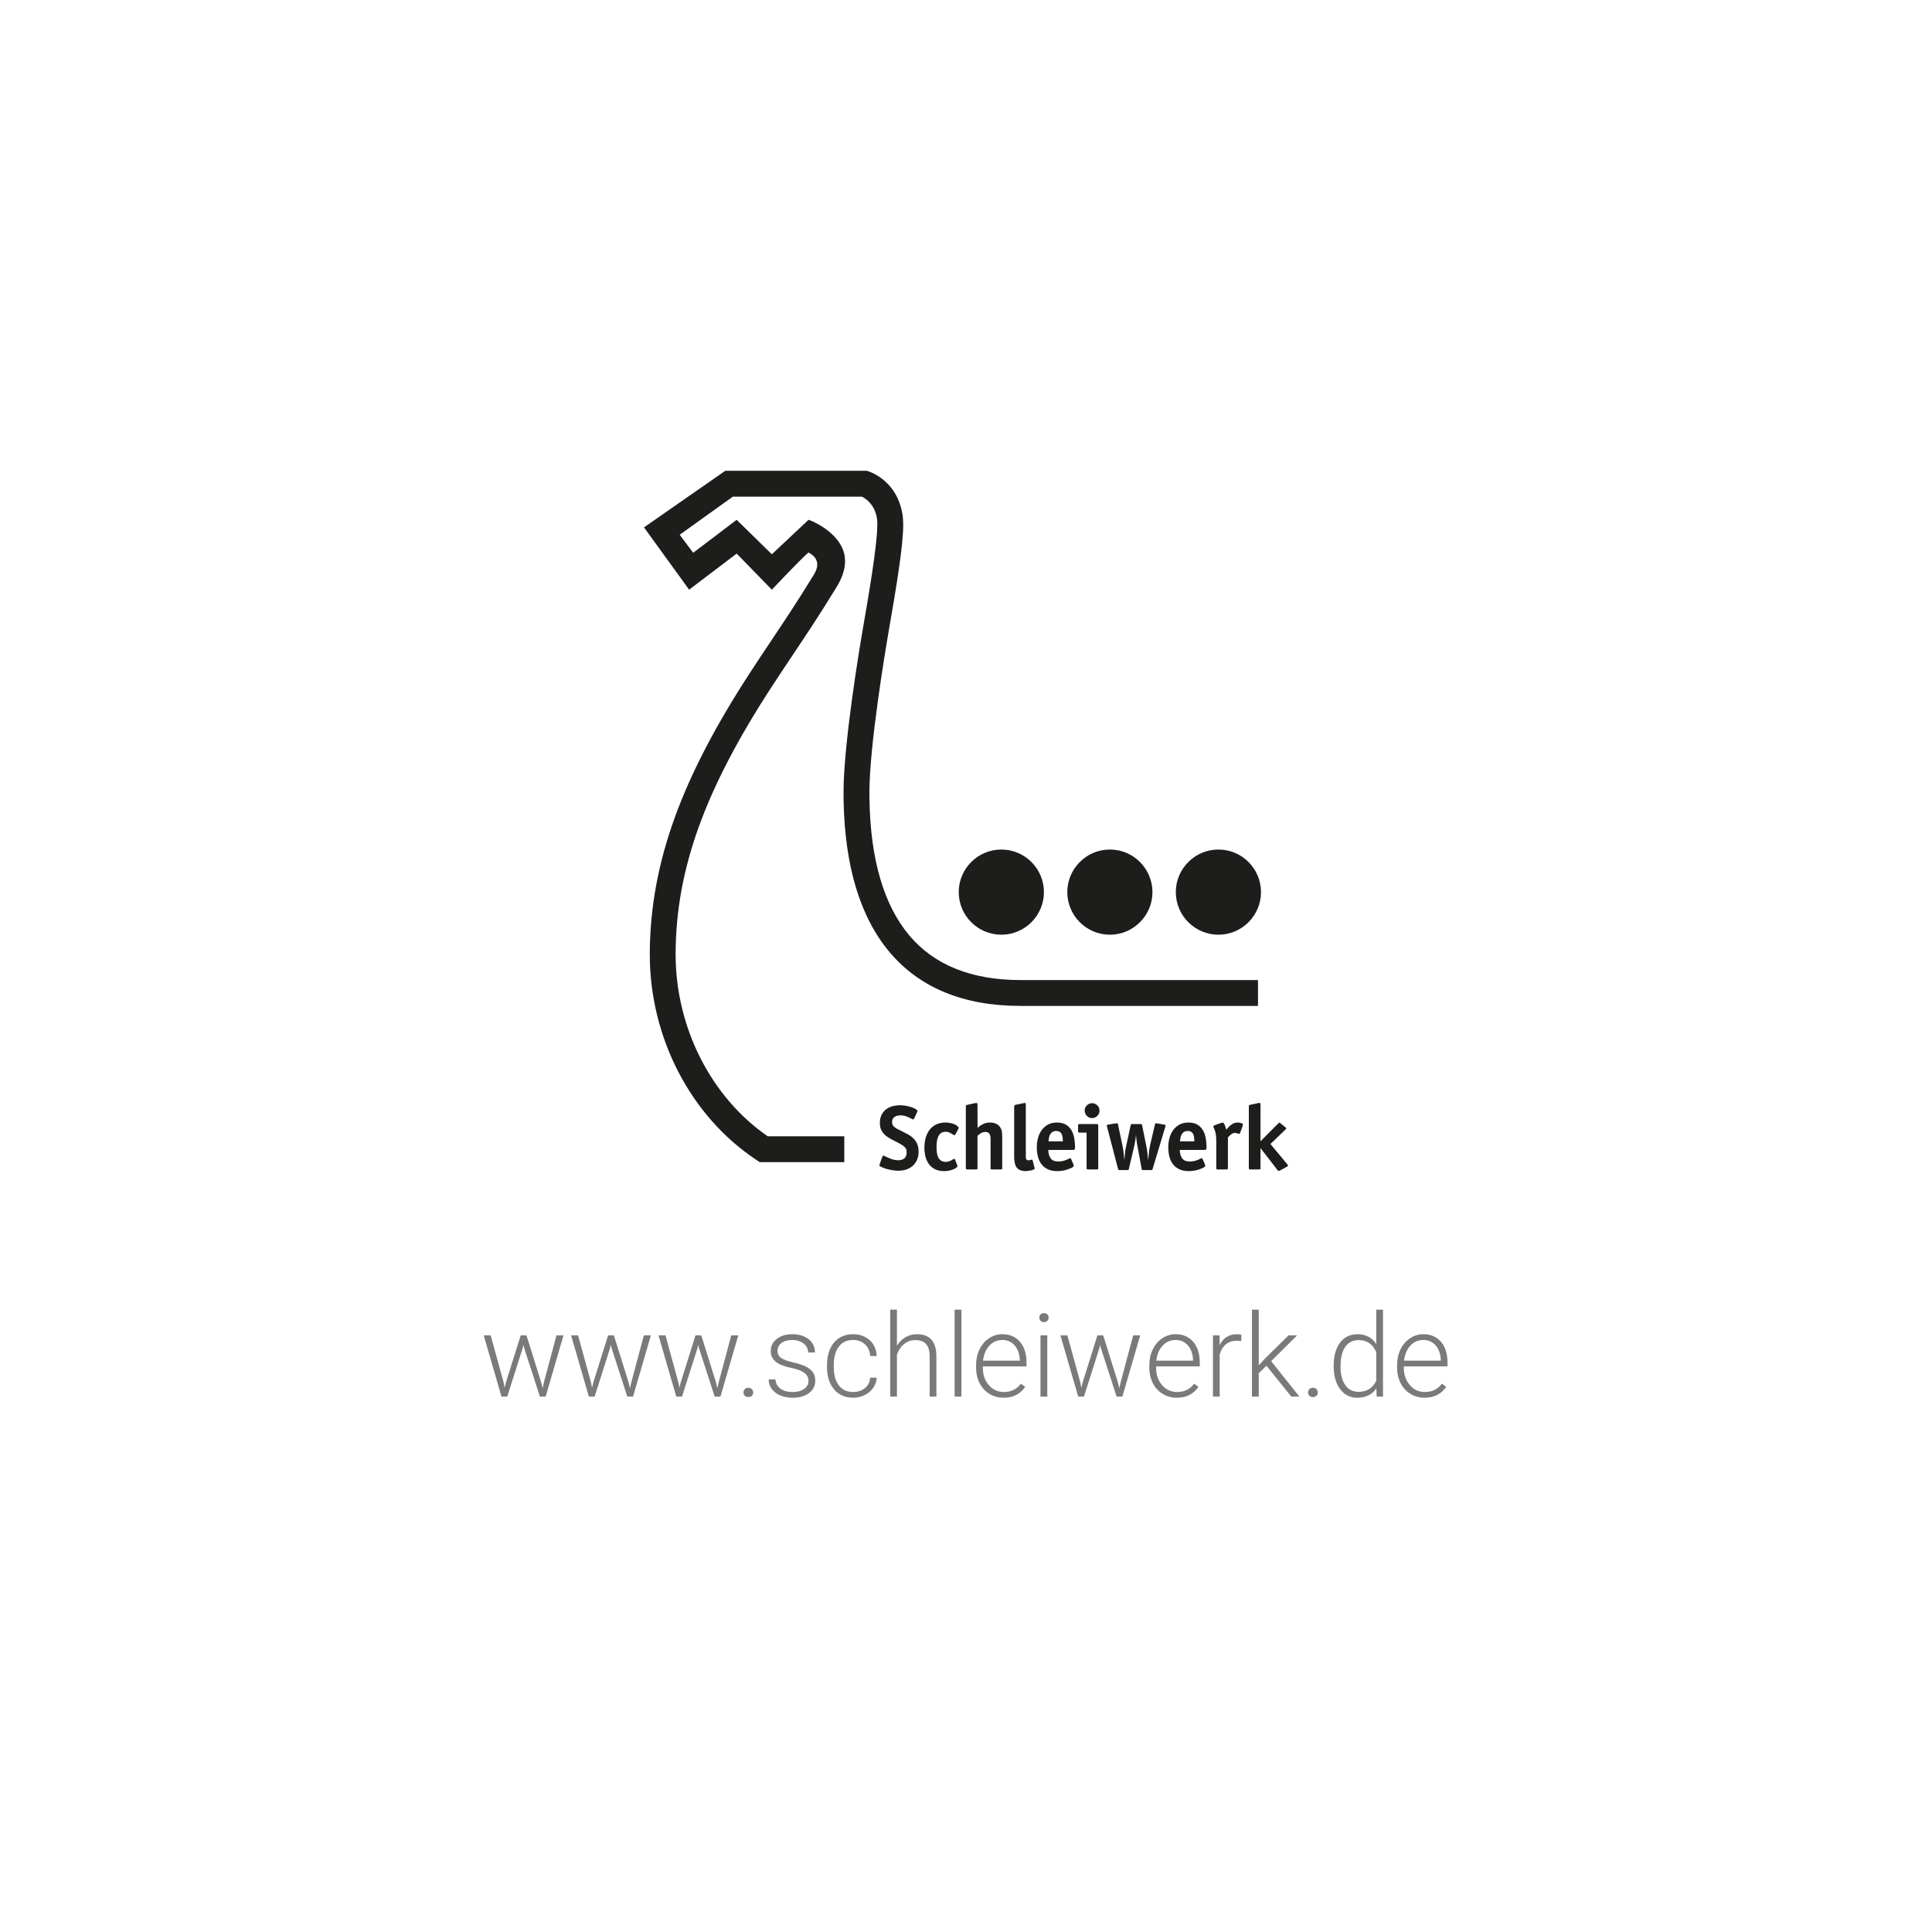 <?xml version="1.0" encoding="utf-8"?>
<!-- Generator: Adobe Illustrator 23.0.3, SVG Export Plug-In . SVG Version: 6.00 Build 0)  -->
<svg version="1.1" id="Ebene_1" xmlns="http://www.w3.org/2000/svg" xmlns:xlink="http://www.w3.org/1999/xlink" x="0px" y="0px"
	 viewBox="0 0 300 300" style="enable-background:new 0 0 300 300;" xml:space="preserve">
<style type="text/css">
	.st0{fill:#7A7A7A;}
	.st1{fill-rule:evenodd;clip-rule:evenodd;fill:#B8B5B5;}
	.st2{fill-rule:evenodd;clip-rule:evenodd;}
	.st3{fill-rule:evenodd;clip-rule:evenodd;fill:#CCCCCC;}
	.st4{fill-rule:evenodd;clip-rule:evenodd;stroke:#FFFFFF;stroke-width:0.456;stroke-miterlimit:2.613;}
	.st5{fill:#3C3C3C;}
	.st6{fill:#B3B3B3;}
	.st7{fill:#222221;}
	.st8{fill-rule:evenodd;clip-rule:evenodd;fill:#222221;}
	.st9{fill:none;}
	.st10{fill-rule:evenodd;clip-rule:evenodd;fill:#999999;}
	.st11{fill:none;stroke:#FF00FF;stroke-width:11;stroke-miterlimit:10;}
	.st12{fill:#999999;}
	.st13{fill:#777777;}
	.st14{fill:#231F20;}
	.st15{fill:#808184;}
	.st16{fill-rule:evenodd;clip-rule:evenodd;fill:#FFFFFF;}
	.st17{fill-rule:evenodd;clip-rule:evenodd;fill:#1D1D1B;}
	.st18{fill:#1D1D1B;}
	.st19{fill:#6F6F6E;}
</style>
<rect class="st9" width="300" height="300"/>
<g>
	<path class="st0" d="M78.202,214.673l0.158,0.817l0.211-0.861l2.285-7.277h0.896l2.259,7.216l0.246,1.002l0.202-0.923l1.951-7.295
		h1.09l-2.769,9.51h-0.896l-2.443-7.541l-0.114-0.519l-0.114,0.527l-2.399,7.532h-0.896l-2.76-9.51h1.081L78.202,214.673z"/>
	<path class="st0" d="M91.772,214.673l0.158,0.817l0.211-0.861l2.285-7.277h0.896l2.259,7.216l0.246,1.002l0.202-0.923l1.951-7.295
		h1.09l-2.769,9.51h-0.896l-2.443-7.541l-0.114-0.519l-0.114,0.527l-2.399,7.532h-0.896l-2.76-9.51h1.081L91.772,214.673z"/>
	<path class="st0" d="M105.343,214.673l0.158,0.817l0.211-0.861l2.285-7.277h0.896l2.259,7.216l0.246,1.002l0.202-0.923l1.951-7.295
		h1.09l-2.769,9.51h-0.896l-2.443-7.541l-0.114-0.519l-0.114,0.527l-2.399,7.532h-0.896l-2.76-9.51h1.081L105.343,214.673z"/>
	<path class="st0" d="M115.45,216.229c0-0.205,0.066-0.379,0.198-0.523c0.132-0.143,0.314-0.215,0.549-0.215
		s0.419,0.072,0.554,0.215c0.135,0.145,0.202,0.318,0.202,0.523s-0.067,0.373-0.202,0.506c-0.135,0.131-0.319,0.197-0.554,0.197
		s-0.417-0.066-0.549-0.197C115.517,216.602,115.45,216.434,115.45,216.229z"/>
	<path class="st0" d="M125.54,214.444c0-0.521-0.209-0.94-0.628-1.257s-1.051-0.563-1.895-0.742s-1.498-0.384-1.964-0.615
		s-0.812-0.515-1.037-0.849s-0.339-0.738-0.339-1.213c0-0.75,0.313-1.369,0.94-1.858s1.43-0.734,2.408-0.734
		c1.061,0,1.912,0.263,2.554,0.787s0.962,1.208,0.962,2.052h-1.055c0-0.557-0.232-1.02-0.698-1.389s-1.054-0.554-1.763-0.554
		c-0.691,0-1.246,0.154-1.665,0.461c-0.419,0.309-0.629,0.708-0.629,1.2c0,0.475,0.175,0.843,0.523,1.103
		c0.349,0.262,0.984,0.5,1.907,0.717s1.614,0.448,2.074,0.694s0.801,0.542,1.023,0.888s0.334,0.765,0.334,1.257
		c0,0.803-0.323,1.444-0.971,1.925s-1.493,0.721-2.536,0.721c-1.107,0-2.005-0.268-2.693-0.805
		c-0.688-0.535-1.033-1.214-1.033-2.034h1.055c0.041,0.615,0.301,1.095,0.778,1.437c0.478,0.344,1.108,0.515,1.894,0.515
		c0.732,0,1.324-0.161,1.775-0.483S125.54,214.937,125.54,214.444z"/>
	<path class="st0" d="M132.475,216.149c0.732,0,1.347-0.206,1.842-0.62c0.495-0.412,0.763-0.947,0.804-1.604h1.011
		c-0.029,0.58-0.211,1.109-0.545,1.586c-0.334,0.479-0.777,0.852-1.331,1.121s-1.147,0.404-1.78,0.404
		c-1.248,0-2.236-0.434-2.966-1.301s-1.095-2.033-1.095-3.498v-0.316c0-0.938,0.164-1.767,0.492-2.487s0.799-1.277,1.411-1.67
		s1.328-0.589,2.148-0.589c1.043,0,1.903,0.311,2.58,0.932s1.038,1.438,1.085,2.452h-1.011c-0.047-0.744-0.314-1.345-0.804-1.802
		s-1.106-0.686-1.851-0.686c-0.949,0-1.686,0.343-2.21,1.028s-0.787,1.646-0.787,2.883v0.308c0,1.213,0.263,2.159,0.787,2.839
		S131.52,216.149,132.475,216.149z"/>
	<path class="st0" d="M139.277,208.96c0.346-0.568,0.788-1.008,1.327-1.318s1.128-0.466,1.767-0.466c1.02,0,1.778,0.287,2.276,0.861
		s0.75,1.436,0.756,2.584v6.24h-1.046v-6.249c-0.006-0.85-0.186-1.482-0.54-1.898s-0.922-0.624-1.701-0.624
		c-0.65,0-1.226,0.204-1.727,0.611s-0.872,0.956-1.112,1.647v6.513h-1.046v-13.5h1.046V208.96z"/>
	<path class="st0" d="M149.288,216.861h-1.055v-13.5h1.055V216.861z"/>
	<path class="st0" d="M155.827,217.037c-0.809,0-1.539-0.199-2.192-0.598s-1.162-0.953-1.525-1.666
		c-0.363-0.711-0.545-1.51-0.545-2.395v-0.378c0-0.914,0.178-1.737,0.532-2.47s0.848-1.308,1.48-1.727s1.318-0.629,2.057-0.629
		c1.154,0,2.07,0.395,2.747,1.182c0.677,0.789,1.015,1.865,1.015,3.23v0.589h-6.785v0.202c0,1.078,0.31,1.977,0.928,2.693
		c0.618,0.719,1.396,1.077,2.333,1.077c0.563,0,1.06-0.103,1.49-0.308s0.821-0.533,1.173-0.984l0.659,0.501
		C158.42,216.478,157.298,217.037,155.827,217.037z M155.634,208.072c-0.791,0-1.457,0.29-1.999,0.87s-0.872,1.359-0.989,2.338
		h5.704v-0.114c-0.029-0.914-0.29-1.658-0.782-2.232S156.431,208.072,155.634,208.072z"/>
	<path class="st0" d="M161.382,204.605c0-0.198,0.064-0.366,0.193-0.503s0.305-0.205,0.527-0.205s0.4,0.068,0.532,0.205
		s0.197,0.305,0.197,0.503c0,0.197-0.065,0.363-0.197,0.497c-0.132,0.135-0.31,0.201-0.532,0.201s-0.398-0.066-0.527-0.201
		C161.446,204.969,161.382,204.803,161.382,204.605z M162.621,216.861h-1.055v-9.51h1.055V216.861z"/>
	<path class="st0" d="M167.754,214.673l0.158,0.817l0.211-0.861l2.285-7.277h0.896l2.259,7.216l0.246,1.002l0.202-0.923l1.951-7.295
		h1.09l-2.769,9.51h-0.896l-2.443-7.541l-0.114-0.519l-0.114,0.527l-2.399,7.532h-0.896l-2.76-9.51h1.081L167.754,214.673z"/>
	<path class="st0" d="M182.73,217.037c-0.809,0-1.539-0.199-2.192-0.598s-1.162-0.953-1.525-1.666
		c-0.363-0.711-0.545-1.51-0.545-2.395v-0.378c0-0.914,0.178-1.737,0.532-2.47s0.848-1.308,1.48-1.727s1.318-0.629,2.057-0.629
		c1.154,0,2.07,0.395,2.747,1.182c0.677,0.789,1.015,1.865,1.015,3.23v0.589h-6.785v0.202c0,1.078,0.31,1.977,0.928,2.693
		c0.618,0.719,1.396,1.077,2.333,1.077c0.563,0,1.06-0.103,1.49-0.308s0.821-0.533,1.173-0.984l0.659,0.501
		C185.323,216.478,184.201,217.037,182.73,217.037z M182.537,208.072c-0.791,0-1.457,0.29-1.999,0.87s-0.872,1.359-0.989,2.338
		h5.704v-0.114c-0.029-0.914-0.29-1.658-0.782-2.232S183.334,208.072,182.537,208.072z"/>
	<path class="st0" d="M192.741,208.248c-0.223-0.041-0.46-0.062-0.712-0.062c-0.656,0-1.211,0.184-1.665,0.55
		s-0.778,0.897-0.972,1.595v6.53h-1.046v-9.51h1.028l0.018,1.512c0.557-1.125,1.45-1.688,2.681-1.688
		c0.293,0,0.524,0.038,0.694,0.114L192.741,208.248z"/>
	<path class="st0" d="M196.661,212.071l-1.204,1.16v3.63h-1.055v-13.5h1.055v8.64l0.993-1.072l3.639-3.577h1.327l-4.034,4.008
		l4.386,5.502h-1.257L196.661,212.071z"/>
	<path class="st0" d="M203.121,216.229c0-0.205,0.066-0.379,0.198-0.523c0.132-0.143,0.314-0.215,0.549-0.215
		s0.419,0.072,0.554,0.215c0.135,0.145,0.202,0.318,0.202,0.523s-0.067,0.373-0.202,0.506c-0.135,0.131-0.319,0.197-0.554,0.197
		s-0.417-0.066-0.549-0.197C203.188,216.602,203.121,216.434,203.121,216.229z"/>
	<path class="st0" d="M207.094,212.019c0-1.477,0.33-2.652,0.989-3.528s1.554-1.314,2.685-1.314c1.283,0,2.262,0.507,2.936,1.521
		v-5.335h1.046v13.5h-0.984l-0.044-1.266c-0.674,0.961-1.664,1.441-2.971,1.441c-1.096,0-1.979-0.44-2.649-1.322
		s-1.007-2.073-1.007-3.573V212.019z M208.157,212.203c0,1.213,0.243,2.17,0.729,2.869c0.486,0.701,1.172,1.051,2.057,1.051
		c1.295,0,2.215-0.571,2.76-1.714v-4.465c-0.545-1.236-1.459-1.854-2.742-1.854c-0.885,0-1.573,0.348-2.065,1.041
		C208.403,209.826,208.157,210.85,208.157,212.203z"/>
	<path class="st0" d="M221.2,217.037c-0.809,0-1.539-0.199-2.192-0.598s-1.162-0.953-1.525-1.666
		c-0.363-0.711-0.545-1.51-0.545-2.395v-0.378c0-0.914,0.178-1.737,0.532-2.47s0.848-1.308,1.48-1.727s1.318-0.629,2.057-0.629
		c1.154,0,2.07,0.395,2.747,1.182c0.677,0.789,1.015,1.865,1.015,3.23v0.589h-6.785v0.202c0,1.078,0.31,1.977,0.928,2.693
		c0.618,0.719,1.396,1.077,2.333,1.077c0.563,0,1.06-0.103,1.49-0.308s0.821-0.533,1.173-0.984l0.659,0.501
		C223.793,216.478,222.671,217.037,221.2,217.037z M221.007,208.072c-0.791,0-1.457,0.29-1.999,0.87s-0.872,1.359-0.989,2.338h5.704
		v-0.114c-0.029-0.914-0.29-1.658-0.782-2.232S221.804,208.072,221.007,208.072z"/>
</g>
<g>
	<path class="st18" d="M138.114,147.824c4.664,5.555,11.508,8.373,20.328,8.373h36.899v-4.015h-36.899
		c-7.582,0-13.388-2.334-17.255-6.94c-3.941-4.694-6.02-11.781-6.175-21.059c-0.007-0.384-0.011-0.765-0.011-1.141
		c0-7.194,2.463-21.96,2.958-24.822c1.322-7.612,2.29-13.495,2.29-16.771c0-0.595-0.033-1.104-0.1-1.522
		c-0.905-5.592-5.436-6.792-5.558-6.825h-21.967C112.583,73.132,100,81.889,100,81.889l7.006,9.676l7.386-5.603l5.459,5.603
		c0,0,4.28-4.539,5.643-5.743l0.055-0.033l0.162,0.103c0.284,0.17,0.953,0.572,1.141,1.344c0.033,0.137,0.052,0.281,0.052,0.425
		c0,0.48-0.177,1.008-0.532,1.584l-0.015,0.022l-0.015,0.022c-2.419,3.959-4.583,7.202-6.681,10.337
		c-1.045,1.562-2.124,3.18-3.213,4.853c-5.34,8.203-9.152,15.53-11.645,22.396c-2.593,7.135-3.867,14.045-3.904,21.122v0.207
		c0,12.912,6.341,25.14,16.557,31.913c0,0,0.465,0.307,0.502,0.336h13.144v-4.015h-11.9l-0.018-0.015
		c-8.805-6.094-14.274-16.908-14.274-28.22v-0.188c0.066-13.041,4.524-25.406,14.902-41.349c1.067-1.636,2.131-3.232,3.161-4.775
		l0.026-0.037c2.109-3.15,4.288-6.411,6.736-10.422c0.986-1.518,1.485-2.977,1.485-4.31c0-0.694-0.137-1.355-0.41-1.976
		c-1.267-2.87-4.868-4.332-5.255-4.432c-0.063,0.055-5.706,5.355-5.706,5.355s-5.366-5.259-5.459-5.355
		c-0.111,0.078-6.751,5.122-6.751,5.122l-2.098-2.799l8.262-5.92h20.039l0.018,0.011c0.587,0.299,1.991,1.23,2.319,3.398
		c0.033,0.233,0.052,0.536,0.052,0.901c0,3.261-1.396,11.305-2.227,16.11c-0.536,3.076-3.021,17.96-3.021,25.539l0.011,1.174
		C131.171,134.477,133.564,142.406,138.114,147.824"/>
	<path class="st18" d="M155.486,131.915c-3.645,0-6.615,2.966-6.615,6.611c0,3.645,2.969,6.615,6.615,6.615
		c3.649,0,6.615-2.969,6.615-6.615C162.1,134.881,159.134,131.915,155.486,131.915"/>
	<path class="st18" d="M172.341,131.915c-3.645,0-6.611,2.966-6.611,6.611c0,3.645,2.966,6.615,6.611,6.615
		c3.645,0,6.611-2.969,6.611-6.615C178.952,134.881,175.986,131.915,172.341,131.915"/>
	<path class="st18" d="M189.196,131.915c-3.649,0-6.615,2.966-6.615,6.611c0,3.645,2.966,6.615,6.615,6.615
		c3.649,0,6.611-2.969,6.611-6.615C195.807,134.881,192.845,131.915,189.196,131.915"/>
	<path class="st18" d="M142.639,178.823c0,0.469-0.078,0.886-0.236,1.256c-0.155,0.366-0.373,0.676-0.654,0.931
		c-0.277,0.255-0.609,0.447-0.997,0.58c-0.384,0.133-0.805,0.199-1.252,0.199c-0.199,0-0.421-0.018-0.668-0.044
		c-0.251-0.03-0.506-0.074-0.765-0.133c-0.259-0.059-0.506-0.129-0.739-0.211c-0.236-0.085-0.443-0.177-0.617-0.273
		c-0.041-0.018-0.078-0.044-0.111-0.074c-0.033-0.03-0.048-0.066-0.048-0.118c0-0.018,0.022-0.092,0.066-0.225
		c0.044-0.133,0.092-0.277,0.151-0.432c0.059-0.159,0.118-0.307,0.17-0.451c0.055-0.14,0.092-0.229,0.111-0.27
		c0.018-0.078,0.063-0.118,0.133-0.118c0.018,0,0.041,0.004,0.063,0.015c0.026,0.011,0.048,0.022,0.066,0.03
		c0.343,0.177,0.698,0.332,1.06,0.473c0.362,0.133,0.739,0.203,1.13,0.203c0.369,0,0.676-0.096,0.916-0.288
		c0.24-0.188,0.362-0.484,0.362-0.886c0-0.107-0.007-0.211-0.015-0.307c-0.011-0.1-0.037-0.196-0.085-0.295
		c-0.059-0.126-0.162-0.251-0.314-0.373s-0.321-0.236-0.502-0.343c-0.181-0.111-0.362-0.211-0.55-0.303s-0.34-0.17-0.454-0.225
		c-0.314-0.159-0.606-0.318-0.875-0.48c-0.27-0.159-0.506-0.347-0.705-0.558c-0.203-0.211-0.362-0.454-0.48-0.731
		c-0.118-0.281-0.174-0.613-0.174-1.008c0-0.458,0.078-0.861,0.24-1.204c0.163-0.34,0.384-0.624,0.668-0.857
		c0.284-0.229,0.617-0.399,0.997-0.513c0.384-0.111,0.79-0.17,1.222-0.17c0.192,0,0.406,0.018,0.635,0.044
		c0.233,0.03,0.462,0.074,0.698,0.133c0.236,0.059,0.462,0.129,0.676,0.211c0.214,0.085,0.406,0.185,0.572,0.303
		c0.089,0.055,0.133,0.126,0.133,0.207c0,0.026-0.026,0.096-0.074,0.211c-0.052,0.111-0.107,0.233-0.17,0.366
		c-0.063,0.133-0.126,0.259-0.185,0.38c-0.059,0.122-0.096,0.203-0.115,0.244c-0.022,0.07-0.066,0.1-0.133,0.1
		c-0.018,0-0.055-0.011-0.111-0.033c-0.055-0.026-0.111-0.052-0.17-0.081c-0.059-0.03-0.115-0.059-0.166-0.089
		c-0.055-0.03-0.092-0.048-0.111-0.059c-0.225-0.107-0.454-0.196-0.691-0.266c-0.236-0.066-0.476-0.1-0.716-0.1
		c-0.17,0-0.329,0.018-0.488,0.055c-0.155,0.041-0.295,0.1-0.417,0.177c-0.122,0.078-0.222,0.188-0.292,0.325
		c-0.074,0.137-0.111,0.299-0.111,0.484s0.037,0.347,0.114,0.476c0.081,0.133,0.185,0.247,0.31,0.343
		c0.126,0.1,0.266,0.185,0.417,0.259c0.151,0.074,0.295,0.144,0.432,0.214c0.38,0.196,0.746,0.384,1.093,0.565
		c0.343,0.181,0.646,0.395,0.905,0.639c0.262,0.24,0.465,0.532,0.617,0.864C142.561,177.922,142.639,178.335,142.639,178.823"/>
	<path class="st18" d="M148.86,175.123c0,0.041-0.026,0.107-0.074,0.203c-0.048,0.1-0.103,0.203-0.159,0.318
		c-0.059,0.111-0.118,0.218-0.177,0.321s-0.103,0.174-0.133,0.211c-0.018,0.022-0.033,0.044-0.044,0.066
		c-0.011,0.026-0.033,0.037-0.074,0.037c-0.048,0-0.111-0.03-0.188-0.085c-0.081-0.059-0.174-0.122-0.288-0.185
		c-0.111-0.063-0.24-0.126-0.388-0.185c-0.148-0.059-0.31-0.085-0.484-0.085c-0.325,0-0.58,0.078-0.772,0.233
		c-0.192,0.155-0.332,0.355-0.425,0.587c-0.092,0.236-0.155,0.495-0.185,0.772c-0.03,0.281-0.044,0.543-0.044,0.79
		c0,0.255,0.015,0.517,0.044,0.794c0.03,0.273,0.092,0.521,0.192,0.742c0.096,0.218,0.24,0.399,0.432,0.543
		c0.192,0.14,0.447,0.214,0.772,0.214c0.166,0,0.321-0.026,0.469-0.074c0.148-0.048,0.277-0.107,0.395-0.166
		c0.118-0.066,0.218-0.122,0.295-0.174c0.078-0.048,0.126-0.07,0.144-0.07c0.041,0,0.066,0.007,0.074,0.03
		c0.011,0.018,0.026,0.041,0.044,0.074c0.011,0.03,0.037,0.096,0.081,0.196c0.044,0.103,0.089,0.218,0.133,0.336
		c0.044,0.122,0.085,0.233,0.126,0.329c0.037,0.1,0.055,0.151,0.055,0.163c0,0.052-0.018,0.1-0.066,0.148
		c-0.041,0.048-0.092,0.096-0.151,0.137c-0.059,0.044-0.118,0.081-0.177,0.111c-0.059,0.03-0.107,0.055-0.148,0.074
		c-0.225,0.107-0.469,0.188-0.739,0.24c-0.27,0.052-0.532,0.081-0.787,0.081c-0.547,0-1.016-0.096-1.4-0.284
		c-0.391-0.192-0.709-0.454-0.96-0.787c-0.247-0.332-0.428-0.72-0.543-1.16c-0.111-0.439-0.17-0.909-0.17-1.411
		c0-0.528,0.066-1.027,0.192-1.496c0.129-0.469,0.325-0.883,0.587-1.241c0.266-0.355,0.606-0.643,1.023-0.849
		c0.417-0.211,0.912-0.318,1.492-0.318c0.31,0,0.643,0.048,0.99,0.14c0.347,0.092,0.639,0.24,0.872,0.447
		c0.041,0.03,0.078,0.063,0.111,0.103C148.841,175.031,148.86,175.075,148.86,175.123"/>
	<path class="st18" d="M155.58,181.549c-0.03,0.03-0.096,0.044-0.203,0.044h-1.315c-0.107,0-0.174-0.015-0.203-0.044
		c-0.03-0.03-0.044-0.096-0.044-0.203v-4.388c0-0.144-0.007-0.288-0.022-0.436c-0.015-0.148-0.052-0.273-0.103-0.384
		c-0.055-0.107-0.133-0.192-0.236-0.262c-0.103-0.066-0.251-0.103-0.439-0.103c-0.255,0-0.48,0.059-0.665,0.17
		c-0.188,0.111-0.377,0.251-0.565,0.417v4.986c0,0.107-0.011,0.174-0.041,0.203c-0.03,0.03-0.1,0.044-0.207,0.044h-1.315
		c-0.103,0-0.174-0.015-0.203-0.044c-0.03-0.03-0.044-0.096-0.044-0.203v-9.521c0-0.107,0.011-0.174,0.03-0.199
		c0.018-0.022,0.085-0.044,0.192-0.066c0.066-0.007,0.17-0.03,0.314-0.066c0.14-0.033,0.284-0.066,0.428-0.1
		c0.148-0.033,0.284-0.063,0.417-0.089c0.129-0.022,0.225-0.037,0.284-0.037c0.07,0,0.111,0.03,0.122,0.085
		c0.015,0.063,0.022,0.118,0.022,0.166l0.011,3.623c0.284-0.266,0.587-0.473,0.905-0.617c0.318-0.148,0.672-0.222,1.067-0.222
		c0.303,0,0.595,0.063,0.883,0.185c0.288,0.122,0.517,0.321,0.683,0.595c0.133,0.233,0.218,0.469,0.247,0.713
		c0.03,0.236,0.044,0.491,0.044,0.753v4.798C155.624,181.453,155.609,181.52,155.58,181.549"/>
	<path class="st18" d="M160.669,181.453c0,0.07-0.066,0.126-0.199,0.177c-0.133,0.048-0.281,0.089-0.447,0.122
		c-0.166,0.037-0.325,0.059-0.476,0.074c-0.151,0.015-0.259,0.022-0.314,0.022c-0.236,0-0.473-0.037-0.709-0.111
		c-0.24-0.074-0.443-0.203-0.609-0.388c-0.115-0.137-0.207-0.303-0.266-0.495c-0.066-0.188-0.111-0.388-0.133-0.595
		c-0.026-0.207-0.037-0.414-0.037-0.624v-0.565v-7.25c0-0.144,0.074-0.236,0.218-0.266l1.27-0.262
		c0.059-0.018,0.118-0.03,0.174-0.03c0.07,0,0.111,0.03,0.126,0.089c0.015,0.059,0.022,0.111,0.022,0.163v7.438v0.488v0.24
		c0,0.081,0.011,0.162,0.037,0.233c0.022,0.074,0.059,0.137,0.111,0.188c0.048,0.048,0.126,0.07,0.233,0.07
		c0.111,0,0.211-0.015,0.303-0.048c0.092-0.033,0.185-0.048,0.27-0.048c0.052,0,0.085,0.03,0.103,0.089l0.295,1.16
		c0.007,0.015,0.015,0.041,0.015,0.063C160.654,181.412,160.658,181.434,160.669,181.453"/>
	<path class="st18" d="M166.932,178.188c0,0.14-0.018,0.233-0.055,0.288c-0.041,0.052-0.129,0.081-0.266,0.081h-3.834
		c0.011,0.536,0.133,0.968,0.362,1.3c0.229,0.332,0.632,0.499,1.208,0.499c0.307,0,0.587-0.041,0.853-0.118
		c0.266-0.078,0.528-0.185,0.794-0.325c0.078-0.037,0.133-0.059,0.174-0.059c0.07,0,0.122,0.048,0.162,0.133
		c0.011,0.041,0.041,0.107,0.089,0.207c0.048,0.096,0.092,0.199,0.14,0.31c0.041,0.107,0.085,0.207,0.122,0.303
		c0.041,0.092,0.059,0.155,0.059,0.185c0,0.07-0.033,0.129-0.096,0.185c-0.063,0.055-0.14,0.103-0.225,0.148
		c-0.089,0.044-0.177,0.085-0.266,0.118c-0.085,0.033-0.155,0.063-0.207,0.081c-0.554,0.218-1.149,0.325-1.773,0.325
		c-0.58,0-1.067-0.092-1.466-0.284c-0.403-0.192-0.728-0.451-0.982-0.779c-0.255-0.329-0.44-0.72-0.558-1.174
		c-0.118-0.454-0.174-0.945-0.174-1.477c0-0.476,0.059-0.945,0.181-1.407c0.122-0.458,0.314-0.868,0.569-1.226
		c0.251-0.355,0.576-0.646,0.964-0.864c0.391-0.222,0.857-0.332,1.396-0.332c0.576,0,1.049,0.111,1.414,0.332
		c0.366,0.218,0.654,0.513,0.864,0.879c0.21,0.366,0.355,0.783,0.432,1.248C166.895,177.224,166.932,177.7,166.932,178.188
		 M165.037,177.231c0-0.185-0.007-0.373-0.03-0.569c-0.018-0.192-0.063-0.369-0.133-0.521c-0.066-0.159-0.17-0.284-0.307-0.38
		c-0.14-0.096-0.325-0.144-0.561-0.144s-0.425,0.048-0.572,0.144c-0.148,0.096-0.266,0.222-0.355,0.373
		c-0.085,0.148-0.151,0.321-0.188,0.517c-0.041,0.192-0.07,0.388-0.089,0.58H165.037z"/>
	<path class="st18" d="M170.534,181.343c0,0.111-0.011,0.177-0.037,0.207s-0.089,0.044-0.199,0.044h-1.322
		c-0.111,0-0.177-0.015-0.207-0.044c-0.03-0.03-0.044-0.096-0.044-0.207v-5.47h-1.086c-0.111,0-0.174-0.018-0.199-0.048
		c-0.026-0.026-0.037-0.096-0.037-0.203v-0.824c0-0.111,0.011-0.177,0.037-0.207c0.026-0.03,0.089-0.044,0.199-0.044h2.659
		c0.111,0,0.174,0.015,0.199,0.044s0.037,0.096,0.037,0.207V181.343z M170.733,172.45c0,0.325-0.115,0.598-0.336,0.824
		c-0.225,0.225-0.499,0.34-0.824,0.34c-0.321,0-0.591-0.115-0.813-0.347c-0.222-0.229-0.332-0.502-0.332-0.816
		c0-0.325,0.115-0.595,0.347-0.816c0.229-0.218,0.499-0.329,0.813-0.329c0.314,0,0.584,0.111,0.809,0.336
		C170.619,171.866,170.733,172.136,170.733,172.45"/>
	<path class="st18" d="M180.992,174.792c0,0.03-0.004,0.048-0.015,0.059c0,0.018,0,0.03-0.007,0.037
		c-0.004,0.004-0.007,0.018-0.007,0.037l-1.98,6.574c-0.022,0.07-0.041,0.118-0.059,0.148c-0.022,0.03-0.07,0.041-0.148,0.041
		h-1.234c-0.096,0-0.163-0.007-0.192-0.026c-0.026-0.022-0.052-0.078-0.074-0.177l-0.672-3.623
		c-0.018-0.078-0.037-0.151-0.044-0.214c-0.011-0.063-0.018-0.133-0.03-0.214c-0.03-0.196-0.055-0.391-0.074-0.584
		c-0.018-0.196-0.037-0.395-0.059-0.591c-0.048,0.528-0.133,1.064-0.251,1.603l-0.849,3.623c-0.018,0.1-0.037,0.155-0.059,0.177
		c-0.018,0.018-0.081,0.026-0.188,0.026h-1.174c-0.089,0-0.151-0.007-0.185-0.026c-0.033-0.022-0.063-0.074-0.081-0.163
		l-1.717-6.574c-0.018-0.059-0.026-0.107-0.026-0.148c0-0.059,0.022-0.096,0.07-0.111c0.052-0.015,0.1-0.026,0.148-0.037
		c0.078-0.007,0.181-0.026,0.307-0.052c0.129-0.022,0.259-0.044,0.391-0.063c0.129-0.022,0.258-0.041,0.38-0.059
		c0.122-0.018,0.218-0.033,0.284-0.033c0.07,0,0.107,0.022,0.122,0.063c0.007,0.037,0.022,0.085,0.041,0.144l0.691,3.276
		c0.078,0.369,0.137,0.746,0.17,1.123s0.074,0.75,0.122,1.123c0.033-0.343,0.063-0.687,0.089-1.03
		c0.03-0.34,0.085-0.683,0.163-1.027l0.72-3.346c0.018-0.1,0.041-0.155,0.063-0.177c0.026-0.018,0.089-0.026,0.185-0.026h1.293
		c0.096,0,0.159,0.015,0.185,0.044c0.022,0.03,0.044,0.085,0.063,0.174l0.646,3.202c0.081,0.358,0.137,0.724,0.17,1.082
		c0.033,0.366,0.07,0.731,0.111,1.104c0.048-0.395,0.092-0.79,0.129-1.197c0.041-0.406,0.103-0.801,0.192-1.182l0.735-3.143
		c0.007-0.048,0.022-0.096,0.037-0.137c0.015-0.044,0.052-0.07,0.111-0.07c0.066,0,0.159,0.015,0.27,0.033
		c0.115,0.018,0.233,0.037,0.358,0.059c0.129,0.018,0.251,0.041,0.369,0.063c0.115,0.026,0.214,0.044,0.292,0.052
		c0.048,0.011,0.1,0.022,0.148,0.037C180.967,174.681,180.992,174.722,180.992,174.792"/>
	<path class="st18" d="M187.35,178.188c0,0.14-0.022,0.233-0.055,0.288c-0.041,0.052-0.129,0.081-0.27,0.081h-3.83
		c0.011,0.536,0.129,0.968,0.362,1.3c0.229,0.332,0.632,0.499,1.208,0.499c0.307,0,0.587-0.041,0.853-0.118
		c0.262-0.078,0.528-0.185,0.79-0.325c0.078-0.037,0.137-0.059,0.177-0.059c0.07,0,0.122,0.048,0.162,0.133
		c0.011,0.041,0.037,0.107,0.089,0.207c0.048,0.096,0.092,0.199,0.14,0.31c0.041,0.107,0.085,0.207,0.122,0.303
		c0.041,0.092,0.059,0.155,0.059,0.185c0,0.07-0.033,0.129-0.096,0.185c-0.063,0.055-0.14,0.103-0.225,0.148
		c-0.092,0.044-0.177,0.085-0.266,0.118c-0.089,0.033-0.155,0.063-0.207,0.081c-0.554,0.218-1.149,0.325-1.773,0.325
		c-0.58,0-1.067-0.092-1.466-0.284c-0.403-0.192-0.728-0.451-0.982-0.779c-0.255-0.329-0.439-0.72-0.558-1.174
		s-0.174-0.945-0.174-1.477c0-0.476,0.059-0.945,0.181-1.407c0.122-0.458,0.31-0.868,0.565-1.226
		c0.255-0.355,0.576-0.646,0.968-0.864c0.391-0.222,0.857-0.332,1.392-0.332c0.58,0,1.053,0.111,1.418,0.332
		c0.366,0.218,0.654,0.513,0.864,0.879c0.21,0.366,0.355,0.783,0.432,1.248C187.313,177.224,187.35,177.7,187.35,178.188
		 M185.455,177.231c0-0.185-0.007-0.373-0.03-0.569c-0.018-0.192-0.063-0.369-0.133-0.521c-0.066-0.159-0.17-0.284-0.307-0.38
		c-0.14-0.096-0.325-0.144-0.561-0.144c-0.236,0-0.425,0.048-0.572,0.144c-0.148,0.096-0.266,0.222-0.355,0.373
		c-0.085,0.148-0.151,0.321-0.188,0.517c-0.041,0.192-0.07,0.388-0.089,0.58H185.455z"/>
	<path class="st18" d="M193.004,174.627c0,0.041-0.018,0.118-0.059,0.244c-0.037,0.122-0.085,0.255-0.137,0.395
		c-0.055,0.14-0.107,0.277-0.155,0.403c-0.048,0.129-0.085,0.218-0.103,0.266c-0.018,0.03-0.037,0.059-0.052,0.089
		c-0.015,0.03-0.041,0.044-0.081,0.044c-0.059,0-0.148-0.026-0.27-0.074c-0.126-0.048-0.251-0.074-0.391-0.074
		c-0.214,0-0.414,0.078-0.602,0.236c-0.185,0.155-0.347,0.307-0.484,0.454v4.735c0,0.107-0.015,0.174-0.044,0.203
		c-0.03,0.03-0.096,0.044-0.203,0.044h-1.326c-0.107,0-0.174-0.015-0.199-0.044c-0.022-0.03-0.037-0.096-0.037-0.207v-4.325
		c0-0.321-0.026-0.624-0.074-0.905c-0.048-0.277-0.133-0.569-0.262-0.872c-0.018-0.041-0.044-0.092-0.074-0.159
		c-0.03-0.07-0.044-0.122-0.044-0.162c0-0.07,0.044-0.126,0.133-0.163c0.059-0.018,0.151-0.052,0.277-0.103
		c0.129-0.048,0.262-0.096,0.399-0.144c0.137-0.052,0.27-0.096,0.391-0.133c0.122-0.041,0.207-0.059,0.255-0.059
		c0.07,0,0.137,0.048,0.199,0.148c0.063,0.096,0.118,0.207,0.163,0.329c0.044,0.122,0.081,0.247,0.118,0.369
		c0.033,0.122,0.055,0.207,0.066,0.259c0.126-0.148,0.255-0.288,0.38-0.421c0.129-0.129,0.258-0.247,0.399-0.351
		c0.137-0.103,0.288-0.185,0.454-0.251c0.162-0.063,0.351-0.096,0.558-0.096c0.037,0,0.103,0.007,0.188,0.018
		c0.089,0.007,0.181,0.026,0.273,0.048c0.092,0.026,0.174,0.063,0.244,0.103C192.971,174.516,193.004,174.568,193.004,174.627"/>
	<path class="st18" d="M200,180.973c0,0.048-0.015,0.085-0.044,0.111c-0.03,0.026-0.063,0.044-0.103,0.066
		c-0.03,0.018-0.107,0.066-0.236,0.137c-0.126,0.074-0.262,0.151-0.41,0.229c-0.148,0.081-0.281,0.151-0.403,0.214
		c-0.122,0.063-0.199,0.096-0.229,0.096c-0.066,0-0.133-0.041-0.192-0.118l-2.655-3.435v3.069c0,0.096-0.007,0.162-0.03,0.196
		c-0.018,0.033-0.081,0.052-0.188,0.052h-1.374c-0.085,0-0.144-0.015-0.174-0.044c-0.03-0.03-0.044-0.089-0.044-0.174v-9.588
		c0-0.085,0.015-0.144,0.044-0.166c0.03-0.026,0.089-0.048,0.174-0.066l1.315-0.281c0.03-0.007,0.074-0.015,0.133-0.015
		c0.066,0,0.107,0.033,0.122,0.089c0.018,0.059,0.022,0.114,0.022,0.163v5.71l2.759-2.774l0.074-0.074
		c0.022-0.018,0.055-0.03,0.103-0.03c0.041,0,0.07,0.011,0.096,0.03c0.022,0.018,0.052,0.041,0.081,0.059l0.761,0.617
		c0.081,0.055,0.118,0.118,0.118,0.174c0,0.03-0.011,0.059-0.037,0.089c-0.026,0.03-0.044,0.055-0.066,0.074l-2.345,2.26
		l2.641,3.169C199.97,180.869,200,180.925,200,180.973"/>
</g>
</svg>
